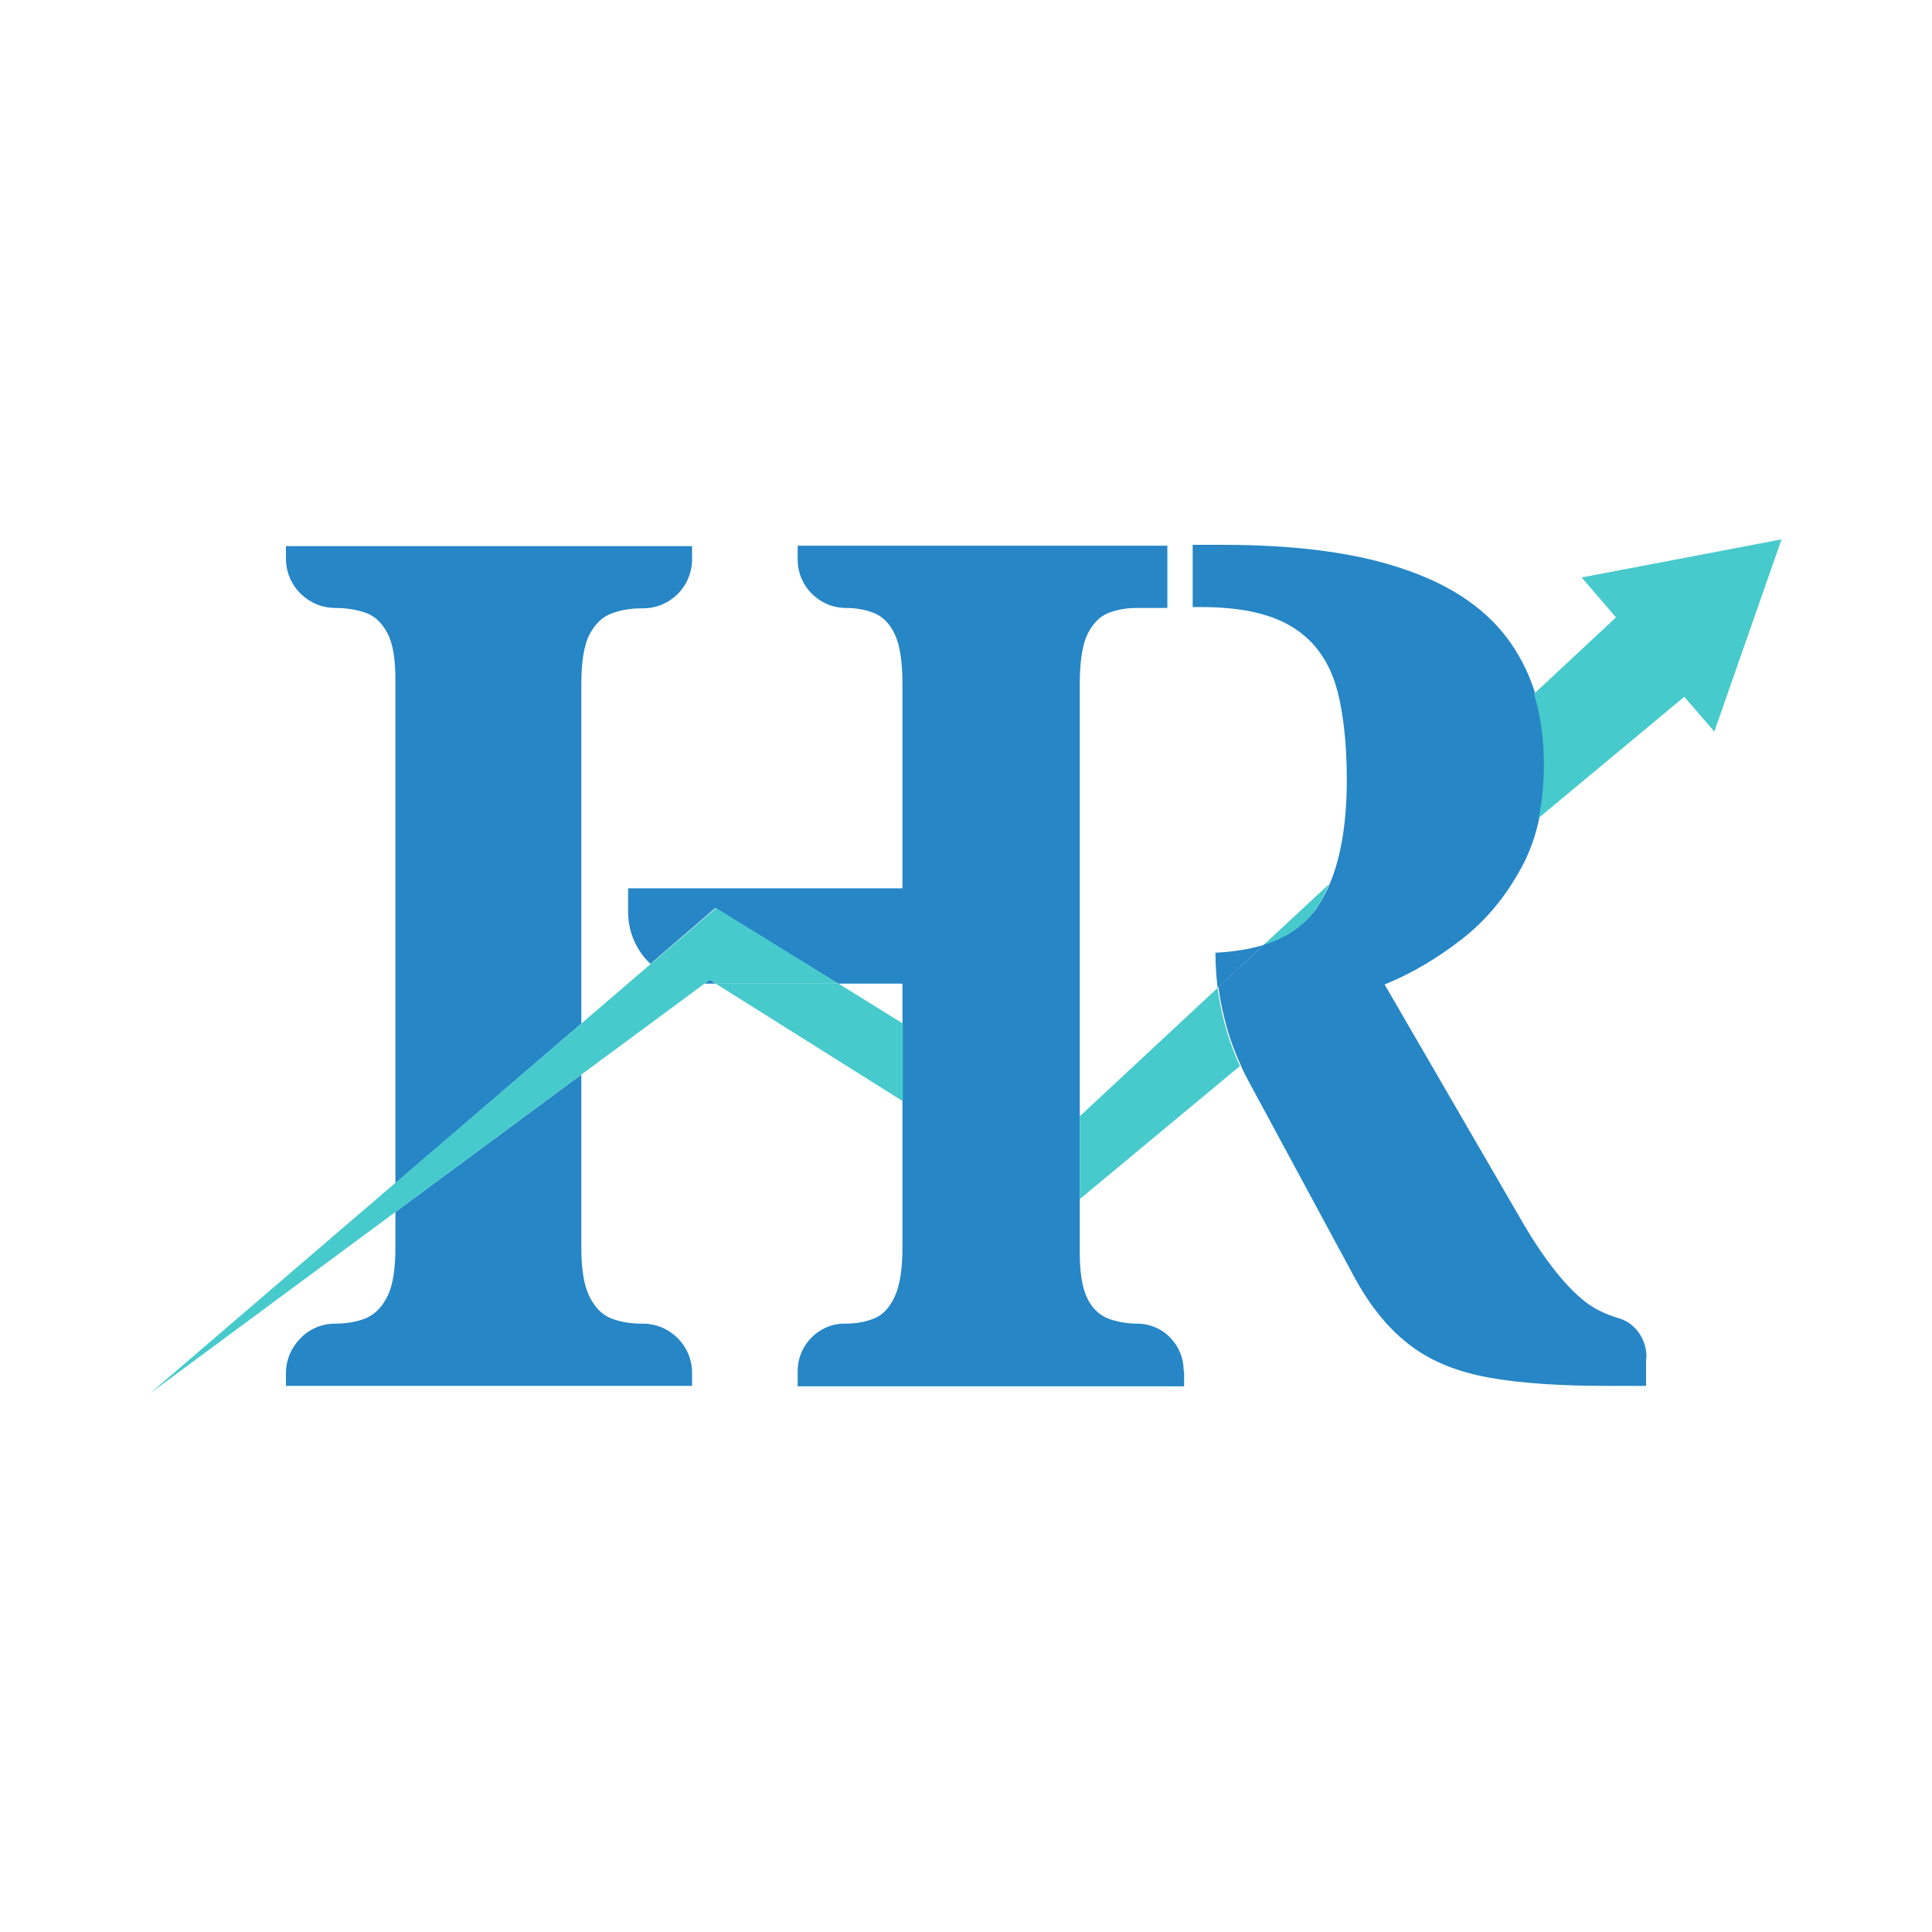 <svg xmlns="http://www.w3.org/2000/svg" id="Layer_1" data-name="Layer 1" viewBox="0 0 45 45"><defs><style>      .cls-1 {        fill: #2686c6;      }      .cls-2 {        fill: #47cacc;      }    </style></defs><g><path class="cls-1" d="M14.97,30.83h-.03c-.26,0-.49-.04-.7-.12-.21-.08-.38-.25-.51-.51s-.19-.64-.19-1.15v-4.02l-4.33,3.2v.82c0,.51-.06.9-.19,1.15-.13.26-.3.42-.51.51-.21.08-.44.12-.7.12-.32,0-.61.13-.81.34-.21.21-.34.5-.34.81v.3h9.46v-.3c0-.64-.52-1.15-1.15-1.15h0ZM6.66,12.71v.3c0,.64.52,1.15,1.15,1.15.26,0,.49.04.7.11.21.07.38.23.51.47.13.24.19.6.19,1.1v11.72l4.33-3.72v-7.89c0-.53.06-.92.19-1.17s.3-.41.51-.49c.21-.08.44-.12.7-.12h.03c.64,0,1.15-.51,1.15-1.15v-.3H6.66Z"></path><polygon class="cls-1" points="16.53 22.82 16.67 22.91 16.41 22.91 16.53 22.82"></polygon><path class="cls-1" d="M27.58,31.93v.36h-9v-.36c0-.6.49-1.1,1.09-1.1h.03c.24,0,.46-.04.66-.12.2-.08.36-.25.48-.51.12-.26.18-.64.18-1.15v-6.14h-1.5l-2.86-1.76-1.51,1.3c-.32-.3-.52-.73-.52-1.21v-.55h6.39v-4.75c0-.53-.06-.92-.18-1.17-.12-.25-.28-.41-.48-.49-.2-.08-.42-.12-.66-.12-.31,0-.59-.13-.79-.33-.2-.2-.33-.48-.33-.79v-.33h8.61v1.45h-.71c-.24,0-.47.04-.67.12-.2.08-.36.25-.48.49-.12.25-.18.64-.18,1.17v13.24c0,.48.06.83.18,1.07.12.24.29.39.5.47.21.07.43.11.65.11.3,0,.58.12.77.32.2.2.32.47.32.78h0Z"></path><path class="cls-1" d="M28.31,22.19c0,.27.02.55.05.82l1.07-1c-.33.1-.7.16-1.12.18h0Z"></path><path class="cls-1" d="M38.34,31.64v.64h-.9c-1.1,0-2.01-.06-2.74-.19-.73-.13-1.34-.37-1.82-.73-.49-.36-.92-.87-1.3-1.55l-2.5-4.63c-.06-.12-.13-.24-.18-.37-.16-.35-.29-.71-.38-1.09-.06-.24-.11-.48-.14-.73l1.07-1c.53-.17.93-.44,1.21-.83.12-.18.23-.37.32-.59.26-.63.39-1.43.39-2.42,0-.93-.11-1.84-.33-2.4-.22-.56-.58-.96-1.07-1.22s-1.15-.39-1.97-.39h-.22v-1.45h.69c1.74,0,3.16.19,4.27.58,1.11.38,1.92.95,2.45,1.71.24.35.43.73.56,1.15.16.49.23,1.04.23,1.63,0,.45-.04.87-.12,1.26-.09.44-.23.84-.43,1.2-.37.68-.83,1.23-1.4,1.67-.57.44-1.16.79-1.78,1.04l3.26,5.62c.47.79.92,1.36,1.34,1.71.24.21.54.35.84.44.4.11.66.49.66.91h0Z"></path></g><g><polygon class="cls-2" points="19.53 22.91 16.67 22.91 16.53 22.82 16.41 22.91 13.54 25.03 9.21 28.23 3.5 32.45 9.21 27.55 13.54 23.84 15.16 22.45 16.68 21.15 19.53 22.91"></polygon><polygon class="cls-2" points="21.03 23.84 21.03 25.65 16.67 22.91 19.53 22.91 21.03 23.84"></polygon><path class="cls-2" d="M28.88,24.83l-3.73,3.1v-1.93l3.21-2.99c.03.25.08.49.14.73.09.37.22.74.38,1.09h0Z"></path><path class="cls-2" d="M30.96,20.59c-.09.22-.2.42-.32.59-.27.39-.67.66-1.21.83l1.53-1.42h0Z"></path><path class="cls-2" d="M41.5,12.55l-1.57,4.49-.7-.81-3.39,2.82c.08-.39.12-.81.12-1.26,0-.59-.08-1.13-.23-1.63l1.91-1.78-.8-.93,4.67-.89h0Z"></path></g></svg>